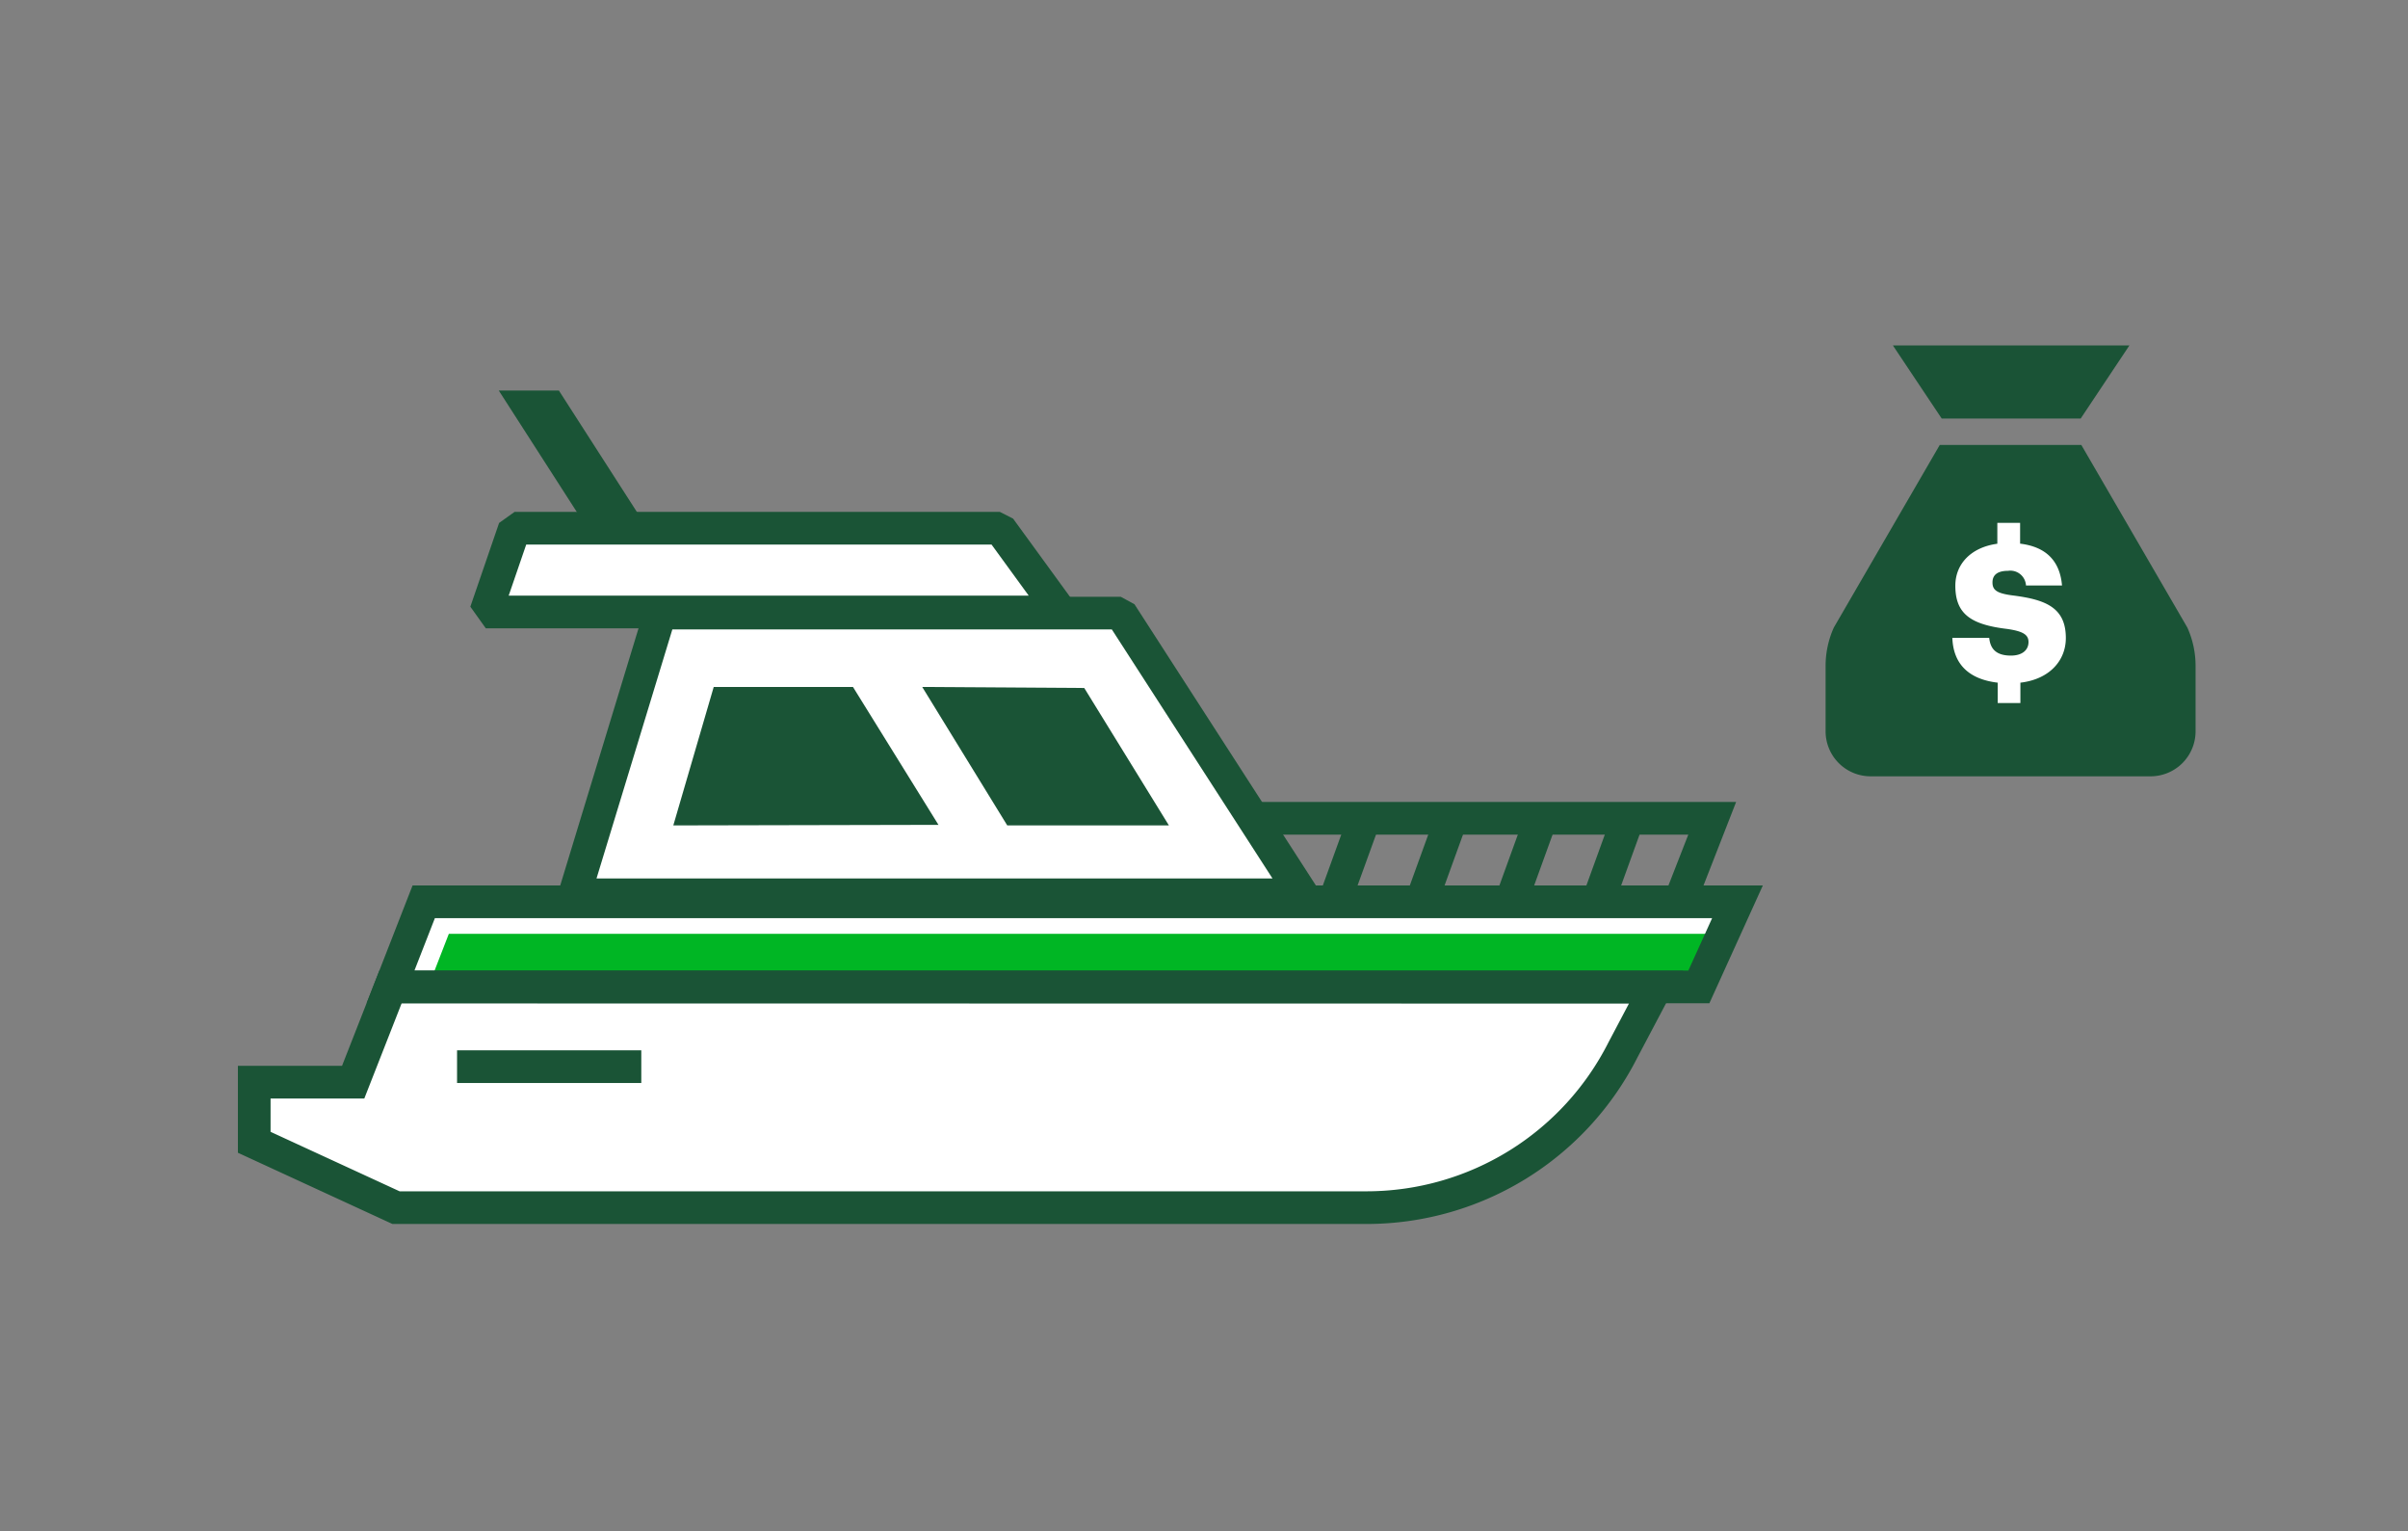 <svg xmlns="http://www.w3.org/2000/svg" viewBox="0 0 258 164"><rect x="0" y="0" width="258" height="164" fill="#808080" stroke="none"/><title>marineLoans_smp_258x164</title><g id="LINE_ART_STROKE" data-name="LINE ART / STROKE"><path d="M208,47.66h15l11.36,19.56a10,10,0,0,1,.88,4.11v7a4.82,4.82,0,0,1-4.82,4.82h-30a4.82,4.82,0,0,1-4.82-4.82v-7a10,10,0,0,1,.88-4.11l11.35-19.56h15" style="fill:#1a5336"/><path d="M217.34,68.77c0,.86-.68,1.45-1.88,1.45-1.73,0-2.22-.86-2.33-1.9h-3.95c.1,2.77,1.72,4.43,4.86,4.8V75.3h2.43V73.12c3.11-.36,4.87-2.36,4.87-4.78,0-3.22-2.1-4.1-5.59-4.55-1.82-.22-2.27-.59-2.27-1.41s.57-1.24,1.67-1.24a1.68,1.68,0,0,1,1.92,1.57h3.86c-.23-2.69-1.77-4.15-4.49-4.48V56H214v2.24c-2.8.38-4.5,2.15-4.5,4.49,0,3,1.62,4.16,5.51,4.63C216.79,67.61,217.34,68,217.34,68.77Z" style="fill:#fff"/><polygon points="202.81 37 208.04 44.83 215.48 44.83 215.49 44.83 222.93 44.83 228.15 37 202.81 37" style="fill:#1a5336"/><polygon points="139.55 95.84 61.55 95.84 70.74 65.67 120.08 65.67 139.55 95.84" style="fill:#fff"/><polygon points="52.05 65.55 55.13 56.58 107.13 56.58 113.66 65.55 52.05 65.55" style="fill:#fff"/><path d="M41.84,105.71l-4,10.2H27.24v6.44l15.19,7H146.55a30.8,30.8,0,0,0,27.33-16.88l3.56-6.74Z" style="fill:#fff"/><polygon points="182.02 105.71 41.84 105.71 45.4 96.59 186.16 96.59 182.02 105.71" style="fill:#fff"/><polygon points="45.88 105.71 48.09 100.02 185.02 100.02 182.44 105.71 45.88 105.71" style="fill:#00b624"/><polyline points="180.25 95.84 183.45 87.65 133.81 87.65" style="fill:none;stroke:#1a5436;stroke-miterlimit:10;stroke-width:3.5px"/><line x1="174.13" y1="88.5" x2="170.96" y2="97.25" style="fill:none;stroke:#1a5436;stroke-miterlimit:10;stroke-width:3.5px"/><line x1="164.81" y1="88.5" x2="161.64" y2="97.25" style="fill:none;stroke:#1a5436;stroke-miterlimit:10;stroke-width:3.5px"/><line x1="155.52" y1="87.65" x2="152.28" y2="96.59" style="fill:none;stroke:#1a5436;stroke-miterlimit:10;stroke-width:3.5px"/><line x1="146.2" y1="87.65" x2="142.96" y2="96.59" style="fill:none;stroke:#1a5436;stroke-miterlimit:10;stroke-width:3.5px"/><line x1="48.97" y1="114.25" x2="68.71" y2="114.25" style="fill:none;stroke:#1a5436;stroke-miterlimit:10;stroke-width:3.5px"/><polygon points="69.13 56.22 62.69 56.22 53.44 41.83 59.88 41.83 69.13 56.22" style="fill:#1a5436"/><polyline points="72.44 87.41 76.24 74.38 91.89 74.38 99.91 86.95" style="fill:#fff"/><polyline points="124.94 87.63 116.6 74.49 101.32 74.38 109.42 87.19 124.94 87.63" style="fill:#fff"/><polygon points="72.14 88.41 76.47 73.58 91.39 73.58 100.55 88.35 72.14 88.41" style="fill:#1a5436"/><polygon points="107.92 88.41 98.81 73.58 116.17 73.69 125.24 88.41 107.92 88.41" style="fill:#1a5436"/><polygon points="139.55 95.84 61.55 95.84 70.74 65.67 120.08 65.67 139.55 95.84" style="fill:none;stroke:#1a5436;stroke-linejoin:bevel;stroke-width:3.5px"/><polygon points="52.05 65.55 55.13 56.58 107.13 56.58 113.66 65.55 52.05 65.55" style="fill:none;stroke:#1a5436;stroke-linejoin:bevel;stroke-width:3.5px"/><path d="M41.84,105.71l-4,10.2H27.24v6.44l15.19,7H146.55a30.8,30.8,0,0,0,27.33-16.88l3.56-6.74Z" style="fill:none;stroke:#1a5436;stroke-miterlimit:10;stroke-width:3.5px"/><polygon points="182.02 105.71 41.84 105.71 45.4 96.59 186.16 96.59 182.02 105.71" style="fill:none;stroke:#1a5436;stroke-miterlimit:10;stroke-width:3.5px"/></g></svg>